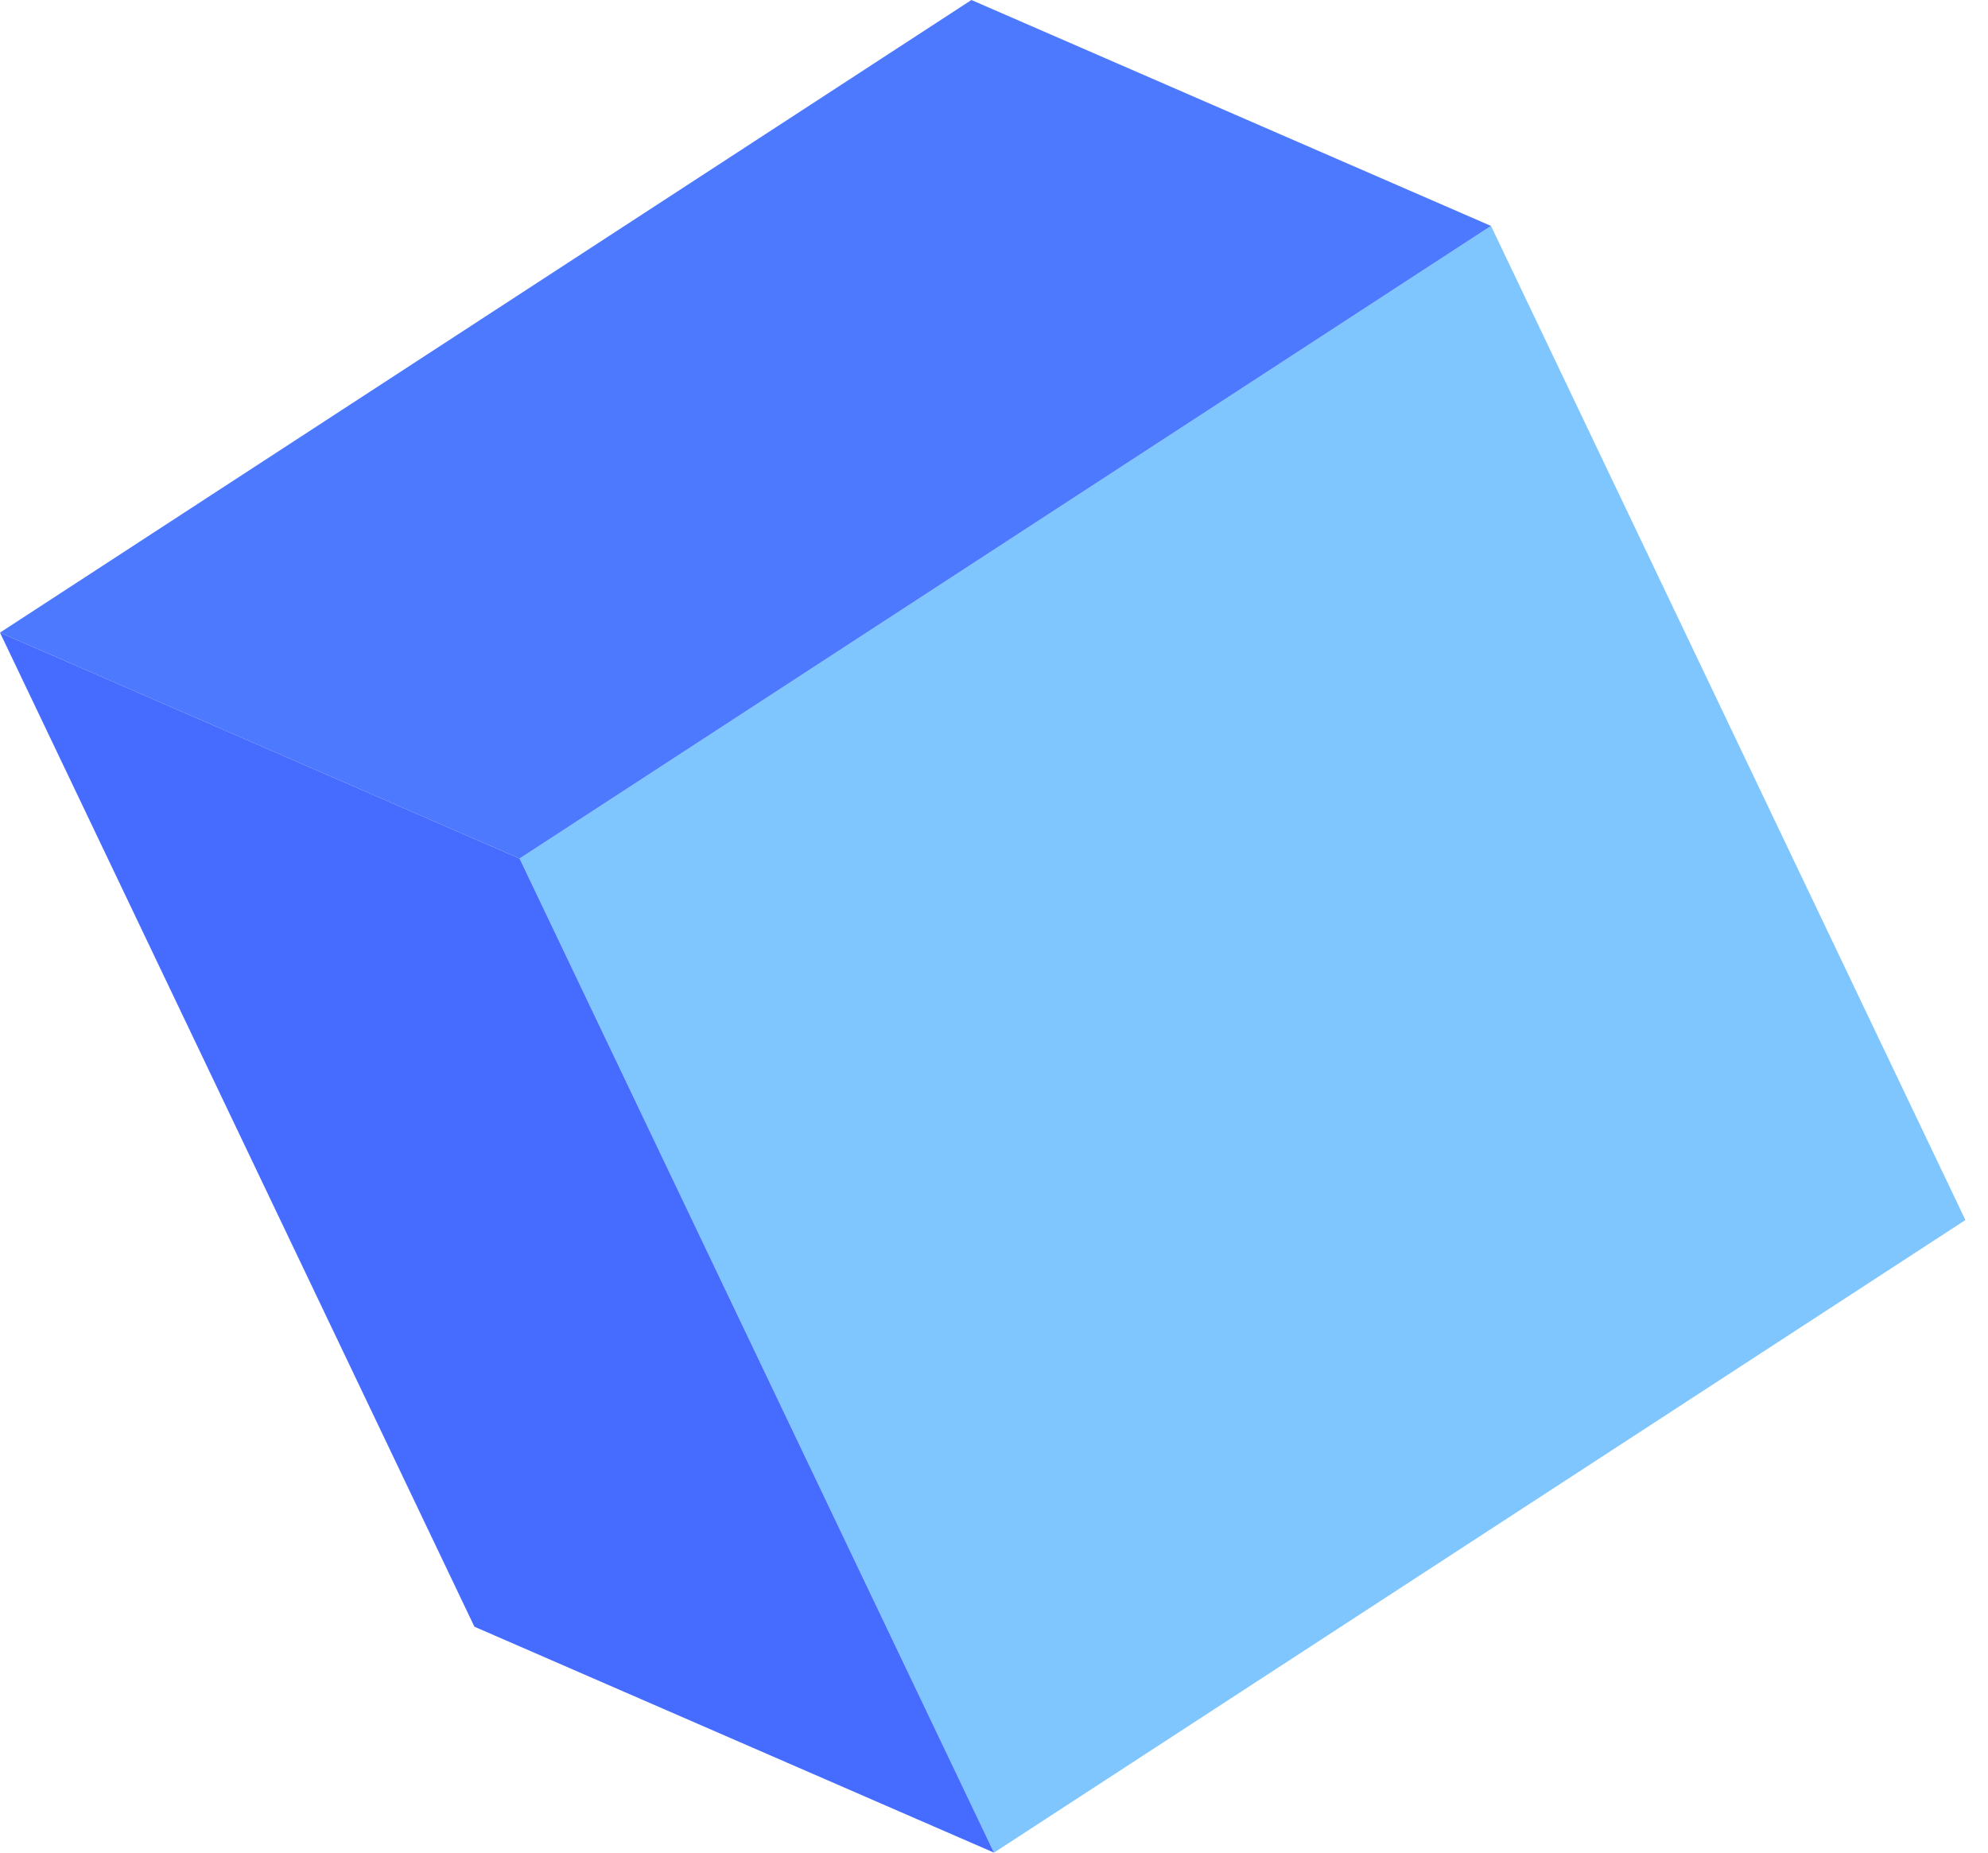 <svg xmlns="http://www.w3.org/2000/svg" width="44" height="41" viewBox="0 0 44 41" fill="none"><path d="M11.5 19L33 5L43.5 27L22 41L11.5 19Z" fill="#7FC6FF"></path><path d="M21.5 0L33 5L11.5 19L0 14L21.5 0Z" fill="#4D79FF"></path><path d="M0 14L11.5 19L22 41L10.5 36L0 14Z" fill="#456CFF"></path></svg>